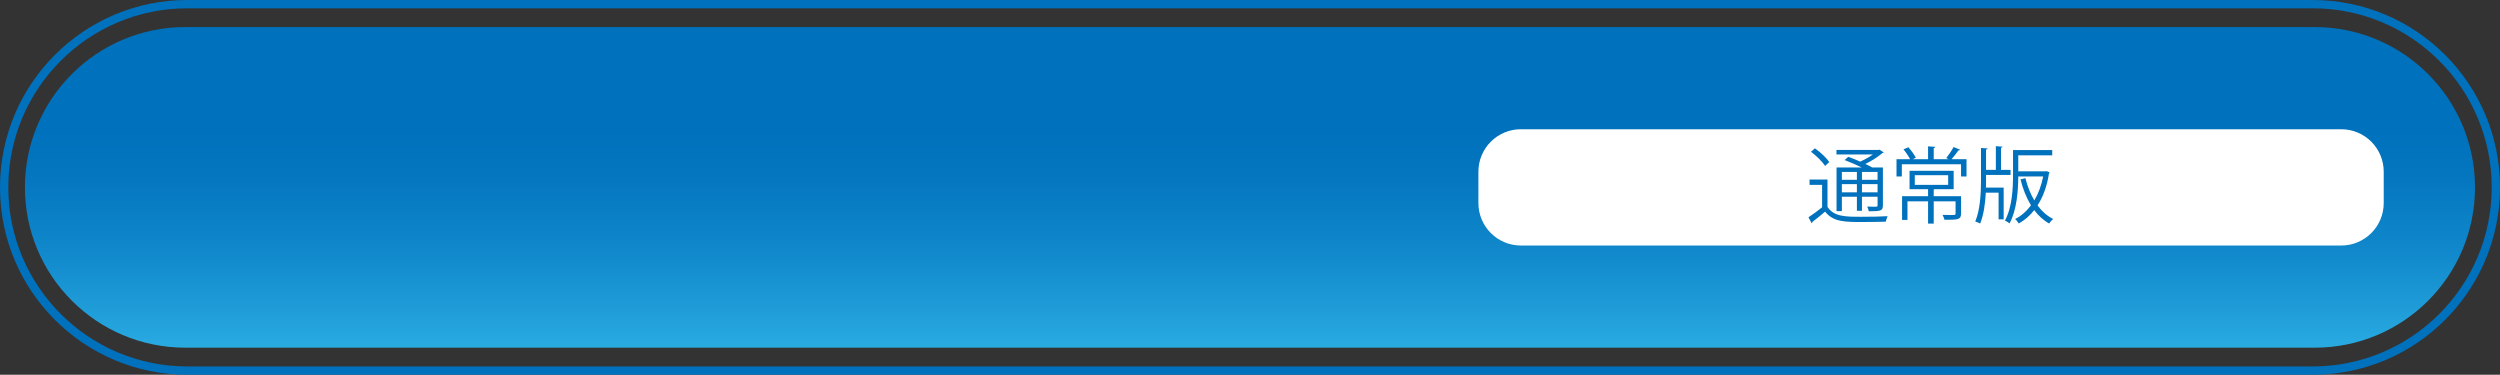 <?xml version="1.0" encoding="utf-8"?>
<!-- Generator: Adobe Illustrator 26.0.3, SVG Export Plug-In . SVG Version: 6.00 Build 0)  -->
<svg version="1.1" id="レイヤー_1" xmlns="http://www.w3.org/2000/svg" xmlns:xlink="http://www.w3.org/1999/xlink" x="0px"
	 y="0px" viewBox="0 0 301 45.12" enable-background="new 0 0 301 45.12" xml:space="preserve">
<rect x="0" y="0" width="301" height="45.12" fill="#333333" stroke="none"/>
<g>
	<linearGradient id="SVGID_1_" gradientUnits="userSpaceOnUse" x1="150.5" y1="3.257" x2="150.5" y2="41.863">
		<stop  offset="0.314" style="stop-color:#0071BC"/>
		<stop  offset="0.477" style="stop-color:#0477C0"/>
		<stop  offset="0.696" style="stop-color:#1088CB"/>
		<stop  offset="0.946" style="stop-color:#24A4DD"/>
		<stop  offset="1" style="stop-color:#29ABE2"/>
	</linearGradient>
	<path fill="url(#SVGID_1_)" d="M278.7,41.86l-256.39,0C11.64,41.86,3,33.22,3,22.56v0c0-10.66,8.64-19.3,19.3-19.3l256.39,0
		c10.66,0,19.3,8.64,19.3,19.3v0C298,33.22,289.36,41.86,278.7,41.86z"/>
	<path fill="none" stroke="#0071BC" stroke-miterlimit="10" d="M278.44,44.62H22.56c-12.18,0-22.06-9.88-22.06-22.06v0
		C0.5,10.38,10.38,0.5,22.56,0.5l255.88,0c12.18,0,22.06,9.88,22.06,22.06v0C300.5,34.74,290.62,44.62,278.44,44.62z"/>
	<g>
		<path fill="#FFFFFF" d="M281.89,29.56h-98.78c-2.82,0-5.11-2.29-5.11-5.11v-3.78c0-2.82,2.29-5.11,5.11-5.11h98.78
			c2.82,0,5.11,2.29,5.11,5.11v3.78C287,27.27,284.71,29.56,281.89,29.56z"/>
		<g>
			<path fill="#0071BC" d="M220.03,21.62v3.29c0.77,1.19,2.19,1.19,4.09,1.19c1.09,0,2.37-0.02,3.15-0.07
				c-0.08,0.15-0.18,0.46-0.22,0.66c-0.68,0.02-1.76,0.04-2.76,0.04c-2.19,0-3.56,0-4.55-1.25c-0.53,0.46-1.08,0.9-1.53,1.24
				c0,0.09-0.02,0.13-0.09,0.16l-0.38-0.72c0.49-0.32,1.1-0.76,1.64-1.2v-2.7h-1.51v-0.64H220.03z M218.52,17.86
				c0.65,0.46,1.4,1.15,1.72,1.66l-0.5,0.46c-0.32-0.51-1.05-1.23-1.7-1.71L218.52,17.86z M224.14,20.16
				c-0.63-0.31-1.4-0.65-2.05-0.89l0.44-0.39c0.44,0.16,0.95,0.36,1.44,0.58c0.53-0.24,1.09-0.55,1.52-0.86h-4.38v-0.55h5.07
				l0.11-0.03l0.51,0.33c-0.03,0.04-0.1,0.07-0.16,0.08c-0.51,0.44-1.28,0.94-2.05,1.31c0.31,0.14,0.59,0.29,0.82,0.42h1.29v4.55
				c0,0.66-0.21,0.73-1.7,0.73c-0.03-0.18-0.11-0.41-0.19-0.57c0.29,0.01,0.57,0.02,0.77,0.02c0.43,0,0.48,0,0.48-0.18v-1.02h-1.88
				v1.69h-0.61v-1.69h-1.81v1.73h-0.64v-5.26H224.14z M223.57,20.7h-1.81v0.95h1.81V20.7z M221.76,23.16h1.81v-0.99h-1.81V23.16z
				 M226.06,21.65V20.7h-1.88v0.95H226.06z M224.18,23.16h1.88v-0.99h-1.88V23.16z"/>
			<path fill="#0071BC" d="M236,18.03c-0.05,0.07-0.13,0.09-0.21,0.08c-0.21,0.3-0.54,0.74-0.82,1.06h1.8v2.08h-0.66v-1.47h-7.13
				v1.47h-0.64v-2.08h1.64c-0.18-0.35-0.51-0.84-0.8-1.19l0.58-0.25c0.36,0.39,0.73,0.91,0.91,1.26l-0.38,0.18h1.85v-1.55l0.87,0.06
				c-0.01,0.07-0.06,0.12-0.19,0.14v1.35h1.81l-0.3-0.14c0.29-0.36,0.68-0.94,0.88-1.33L236,18.03z M236.11,23.62v2.09
				c0,0.75-0.37,0.75-2,0.75c-0.03-0.18-0.14-0.41-0.23-0.59c0.38,0.01,0.73,0.02,0.98,0.02c0.51,0,0.59,0,0.59-0.18v-1.47h-2.63
				v2.68h-0.68v-2.68h-2.48v2.24h-0.65v-2.86h3.13v-0.84h-2.23v-2.22h5.31v2.22h-2.28c-0.03,0.02-0.07,0.03-0.12,0.04v0.8H236.11z
				 M230.54,21.09v1.17h4.02v-1.17H230.54z"/>
			<path fill="#0071BC" d="M239.12,21.06v0.71c0,0.26,0,0.54-0.01,0.82h2.13v3.82h-0.61V23.2h-1.54c-0.07,1.28-0.24,2.63-0.68,3.71
				c-0.14-0.08-0.41-0.19-0.59-0.24c0.6-1.43,0.69-3.42,0.69-4.9v-3.95l0.8,0.05c-0.01,0.07-0.06,0.12-0.19,0.13v2.45h1.18v-2.85
				l0.81,0.06c-0.01,0.06-0.06,0.11-0.19,0.13v2.66h1.15v0.61H239.12z M246.38,20.6l0.4,0.15c-0.01,0.05-0.04,0.09-0.08,0.12
				c-0.24,1.56-0.72,2.84-1.38,3.86c0.52,0.71,1.15,1.27,1.87,1.63c-0.16,0.13-0.36,0.38-0.47,0.55c-0.69-0.38-1.29-0.94-1.8-1.61
				c-0.54,0.69-1.17,1.22-1.86,1.61c-0.1-0.16-0.28-0.41-0.44-0.54c0.71-0.35,1.36-0.91,1.91-1.65c-0.55-0.9-0.97-1.96-1.26-3.12
				l0.59-0.15c0.24,0.97,0.6,1.89,1.07,2.68c0.48-0.8,0.85-1.77,1.07-2.88h-3c-0.01,1.7-0.17,4.03-1.05,5.65
				c-0.12-0.11-0.4-0.28-0.56-0.33c0.9-1.65,0.98-3.95,0.98-5.59v-2.91h4.72v0.63h-4.09v1.93h3.26L246.38,20.6z"/>
		</g>
	</g>
</g>
</svg>
